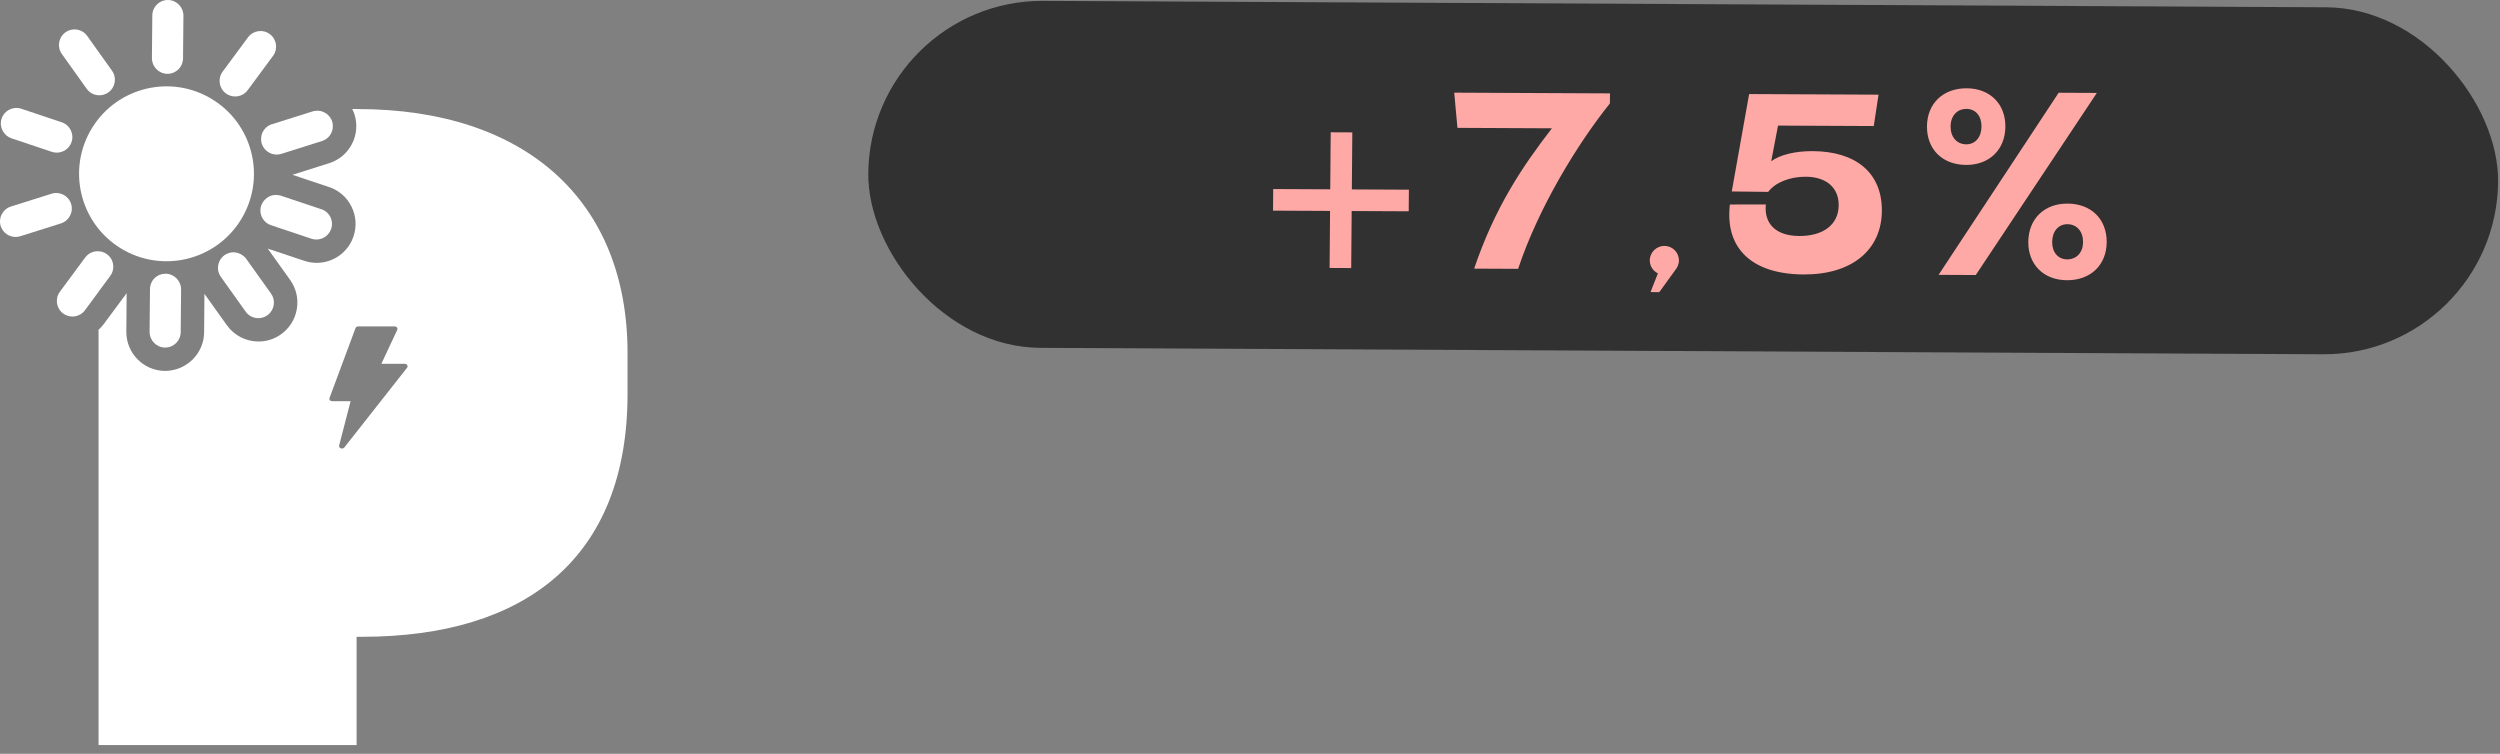 <svg width="199" height="60" viewBox="0 0 199 60" fill="none" xmlns="http://www.w3.org/2000/svg">
<rect x="0" y="0" width="199" height="60" fill="#808080" stroke="none"/>
<g clip-path="url(#clip0_20_1100)">
<path d="M13.183 21.79C13.183 21.79 13.177 21.79 13.171 21.79C13.127 21.79 13.084 21.796 13.041 21.802C12.997 21.802 12.96 21.802 12.917 21.815C12.873 21.821 12.836 21.84 12.793 21.852C12.756 21.864 12.719 21.87 12.681 21.883C12.644 21.901 12.607 21.92 12.57 21.945C12.539 21.963 12.502 21.976 12.471 22.001C12.434 22.025 12.403 22.056 12.372 22.081C12.347 22.106 12.316 22.124 12.291 22.149C12.26 22.18 12.236 22.217 12.211 22.248C12.186 22.273 12.161 22.298 12.143 22.329C12.118 22.366 12.099 22.409 12.075 22.453C12.062 22.484 12.044 22.508 12.031 22.539C12.013 22.583 12 22.632 11.988 22.682C11.982 22.713 11.969 22.737 11.963 22.768C11.945 22.849 11.938 22.929 11.938 23.01C11.938 23.01 11.938 23.01 11.938 23.016L11.908 26.416C11.908 27.097 12.452 27.66 13.133 27.666H13.146C13.827 27.666 14.378 27.122 14.384 26.44L14.415 23.041C14.415 22.36 13.87 21.796 13.189 21.79H13.183Z" fill="white"/>
<path d="M5.66 16.23C5.455 15.579 4.756 15.214 4.105 15.419L0.867 16.44C0.217 16.645 -0.149 17.344 0.056 17.994C0.223 18.521 0.712 18.861 1.238 18.861C1.362 18.861 1.486 18.843 1.61 18.806L4.849 17.784C5.499 17.58 5.864 16.88 5.66 16.23Z" fill="white"/>
<path d="M0.91 11.01L4.13 12.087C4.26 12.131 4.39 12.149 4.52 12.149C5.04 12.149 5.523 11.821 5.697 11.301C5.914 10.651 5.561 9.951 4.917 9.734L1.697 8.657C1.047 8.44 0.347 8.787 0.13 9.437C-0.087 10.087 0.266 10.787 0.91 11.004V11.01Z" fill="white"/>
<path d="M6.898 7.065C7.14 7.406 7.523 7.585 7.907 7.585C8.155 7.585 8.409 7.511 8.626 7.356C9.183 6.96 9.313 6.186 8.917 5.629L6.941 2.861C6.545 2.303 5.771 2.173 5.214 2.57C4.656 2.966 4.526 3.74 4.923 4.297L6.898 7.065Z" fill="white"/>
<path d="M13.319 5.876H13.332C14.013 5.876 14.564 5.331 14.57 4.65L14.601 1.251C14.601 0.57 14.056 0.006 13.375 0H13.363C12.681 0 12.13 0.545 12.124 1.226L12.093 4.626C12.093 5.307 12.638 5.87 13.319 5.876Z" fill="white"/>
<path d="M17.982 7.437C18.205 7.598 18.459 7.678 18.719 7.678C19.097 7.678 19.474 7.505 19.716 7.177L21.735 4.446C22.143 3.895 22.026 3.121 21.474 2.712C20.923 2.303 20.149 2.421 19.741 2.972L17.722 5.703C17.313 6.254 17.431 7.028 17.982 7.437Z" fill="white"/>
<path d="M21.648 9.883C21.159 10.038 20.831 10.465 20.787 10.948C20.775 11.109 20.787 11.276 20.837 11.437C21.004 11.963 21.493 12.304 22.019 12.304C22.143 12.304 22.267 12.285 22.391 12.248L25.63 11.226C26.119 11.072 26.447 10.644 26.49 10.161C26.503 10 26.49 9.833 26.441 9.672C26.404 9.555 26.348 9.449 26.28 9.35C26.267 9.332 26.255 9.313 26.236 9.295C26.168 9.202 26.088 9.127 26.001 9.059C25.982 9.047 25.97 9.041 25.951 9.028C25.865 8.973 25.772 8.923 25.673 8.886C25.66 8.886 25.648 8.873 25.63 8.867C25.524 8.836 25.413 8.818 25.295 8.812C25.283 8.812 25.27 8.812 25.258 8.812C25.246 8.812 25.233 8.812 25.221 8.818C25.109 8.818 24.998 8.836 24.886 8.867L21.648 9.889V9.883Z" fill="white"/>
<path d="M25.586 16.657L22.366 15.579C22.248 15.542 22.131 15.524 22.013 15.524C22.001 15.524 21.988 15.518 21.97 15.518C21.957 15.518 21.951 15.518 21.939 15.518C21.828 15.518 21.716 15.536 21.611 15.567C21.592 15.567 21.58 15.579 21.561 15.586C21.468 15.617 21.375 15.666 21.289 15.722C21.276 15.734 21.258 15.741 21.245 15.753C21.159 15.821 21.078 15.895 21.004 15.982C20.991 16.001 20.973 16.019 20.961 16.044C20.892 16.137 20.837 16.242 20.793 16.36C20.738 16.521 20.719 16.688 20.732 16.849C20.769 17.332 21.084 17.765 21.574 17.926L24.794 19.004C24.924 19.047 25.054 19.066 25.184 19.066C25.704 19.066 26.187 18.738 26.36 18.217C26.416 18.056 26.434 17.889 26.422 17.728C26.385 17.245 26.069 16.812 25.58 16.651L25.586 16.657Z" fill="white"/>
<path d="M21.574 23.369L19.598 20.601C19.543 20.521 19.481 20.453 19.406 20.397C19.381 20.378 19.363 20.36 19.338 20.347C19.289 20.31 19.239 20.273 19.183 20.242C19.152 20.224 19.128 20.211 19.097 20.199C19.041 20.174 18.985 20.155 18.93 20.137C18.898 20.131 18.868 20.118 18.837 20.112C18.775 20.1 18.707 20.093 18.645 20.087C18.626 20.087 18.608 20.081 18.589 20.081C18.589 20.081 18.583 20.081 18.576 20.081C18.465 20.081 18.36 20.1 18.255 20.131C18.23 20.137 18.205 20.143 18.18 20.155C18.075 20.192 17.97 20.242 17.871 20.31C17.524 20.558 17.344 20.954 17.351 21.351C17.351 21.592 17.431 21.827 17.58 22.038L19.555 24.806C19.796 25.146 20.18 25.326 20.564 25.326C20.812 25.326 21.066 25.252 21.282 25.097C21.629 24.849 21.809 24.453 21.803 24.056C21.803 23.815 21.722 23.58 21.574 23.369Z" fill="white"/>
<path d="M28.453 8.675H28.038C28.106 8.818 28.168 8.96 28.218 9.109C28.465 9.895 28.391 10.737 28.013 11.468C27.63 12.199 26.985 12.744 26.199 12.991L23.276 13.914L26.187 14.886C26.973 15.146 27.605 15.697 27.976 16.44C28.348 17.183 28.404 18.019 28.143 18.806C27.722 20.069 26.54 20.923 25.208 20.923C24.874 20.923 24.546 20.868 24.224 20.762L21.313 19.79L23.097 22.286C23.58 22.961 23.766 23.778 23.629 24.595C23.493 25.413 23.047 26.125 22.372 26.608C21.846 26.986 21.221 27.184 20.577 27.184C19.58 27.184 18.632 26.701 18.056 25.883L16.273 23.388L16.248 26.453C16.236 28.143 14.843 29.524 13.127 29.524C11.418 29.512 10.044 28.106 10.056 26.404L10.081 23.338L8.254 25.803C8.136 25.964 7.994 26.113 7.845 26.249V59.309H28.385V50.689H28.794C41.871 50.689 49.952 44.386 49.952 31.351V28.094C49.952 16.069 41.94 8.681 28.453 8.681V8.675ZM32.385 29.295L27.4 35.63C27.357 35.673 27.289 35.704 27.221 35.704C27.184 35.704 27.146 35.698 27.116 35.679C27.016 35.636 26.967 35.543 26.998 35.45L27.908 31.933H26.453C26.379 31.933 26.304 31.908 26.261 31.859C26.218 31.809 26.205 31.741 26.23 31.679L28.298 26.119C28.329 26.038 28.416 25.982 28.521 25.982H31.407C31.487 25.982 31.555 26.013 31.599 26.069C31.642 26.125 31.648 26.193 31.623 26.255L30.354 28.961H32.212C32.305 28.961 32.385 29.004 32.422 29.072C32.459 29.14 32.447 29.221 32.391 29.283L32.385 29.295Z" fill="white"/>
<path d="M7.839 23.227L8.774 21.964C8.929 21.759 9.003 21.518 9.016 21.283C9.034 20.886 8.861 20.49 8.514 20.236C8.415 20.162 8.31 20.112 8.205 20.075C8.198 20.075 8.186 20.069 8.18 20.063C7.684 19.896 7.115 20.05 6.787 20.49L4.768 23.221C4.359 23.772 4.477 24.546 5.028 24.955C5.251 25.116 5.505 25.196 5.765 25.196C6.143 25.196 6.52 25.023 6.762 24.695L7.845 23.227H7.839Z" fill="white"/>
<path d="M19.174 17.494C21.195 14.224 20.183 9.935 16.913 7.914C13.644 5.893 9.355 6.906 7.334 10.175C5.313 13.445 6.325 17.734 9.595 19.755C12.864 21.776 17.153 20.764 19.174 17.494Z" fill="white"/>
</g>
<rect width="129.735" height="27.62" rx="13.81" transform="matrix(1 0.005 -0.008 1 69.225 0)" fill="#313131"/>
<path d="M101.347 15.048L112.147 15.099L112.133 16.819L101.333 16.768L101.347 15.048ZM105.836 21.329L105.924 10.53L107.644 10.538L107.556 21.337L105.836 21.329ZM123.533 10.213L116.013 10.177L115.756 7.376L128.155 7.434L128.149 8.234C125.583 11.422 122.461 16.527 120.842 21.4L117.342 21.383C119.022 16.431 121.228 13.202 123.533 10.213ZM132.473 21.895C131.833 21.872 131.317 21.349 131.322 20.729C131.328 20.089 131.852 19.572 132.492 19.575C133.132 19.578 133.648 20.1 133.642 20.74C133.637 21.36 133.113 21.898 132.473 21.895ZM132.137 21.333L133.478 21.32L132.082 23.253L131.382 23.25L132.137 21.333ZM137.699 16.279L140.56 16.273C140.407 17.812 141.359 18.777 143.219 18.785C145.139 18.794 146.347 17.88 146.359 16.34C146.371 14.94 145.378 14.075 143.738 14.068C142.478 14.062 141.314 14.516 140.748 15.274L137.848 15.24L139.231 7.487L149.531 7.535L149.151 10.033L141.531 9.997L140.988 12.835C141.692 12.318 142.894 12.024 144.294 12.03C147.634 12.046 149.821 13.677 149.796 16.796C149.77 19.896 147.414 21.865 143.574 21.847C139.454 21.828 137.291 19.777 137.699 16.279ZM163.869 7.383L166.909 7.397L157.271 21.892L154.311 21.878L163.869 7.383ZM156.502 13.128C154.622 13.119 153.372 11.893 153.387 10.053C153.402 8.233 154.672 7.019 156.552 7.028C158.392 7.037 159.642 8.263 159.627 10.083C159.612 11.923 158.342 13.137 156.502 13.128ZM156.515 11.488C157.235 11.491 157.72 10.914 157.727 10.074C157.734 9.234 157.258 8.671 156.538 8.668C155.778 8.665 155.274 9.222 155.267 10.062C155.26 10.902 155.755 11.484 156.515 11.488ZM164.528 22.306C162.688 22.297 161.438 21.071 161.452 19.251C161.467 17.411 162.737 16.197 164.577 16.206C166.457 16.215 167.707 17.441 167.692 19.281C167.677 21.101 166.408 22.315 164.528 22.306ZM164.541 20.646C165.301 20.649 165.806 20.092 165.812 19.272C165.819 18.432 165.324 17.85 164.564 17.846C163.844 17.843 163.359 18.42 163.352 19.26C163.346 20.08 163.821 20.642 164.541 20.646Z" fill="#FEA9A6"/>
<defs>
<clipPath id="clip0_20_1100">
<rect width="49.952" height="59.309" fill="white"/>
</clipPath>
</defs>
</svg>
